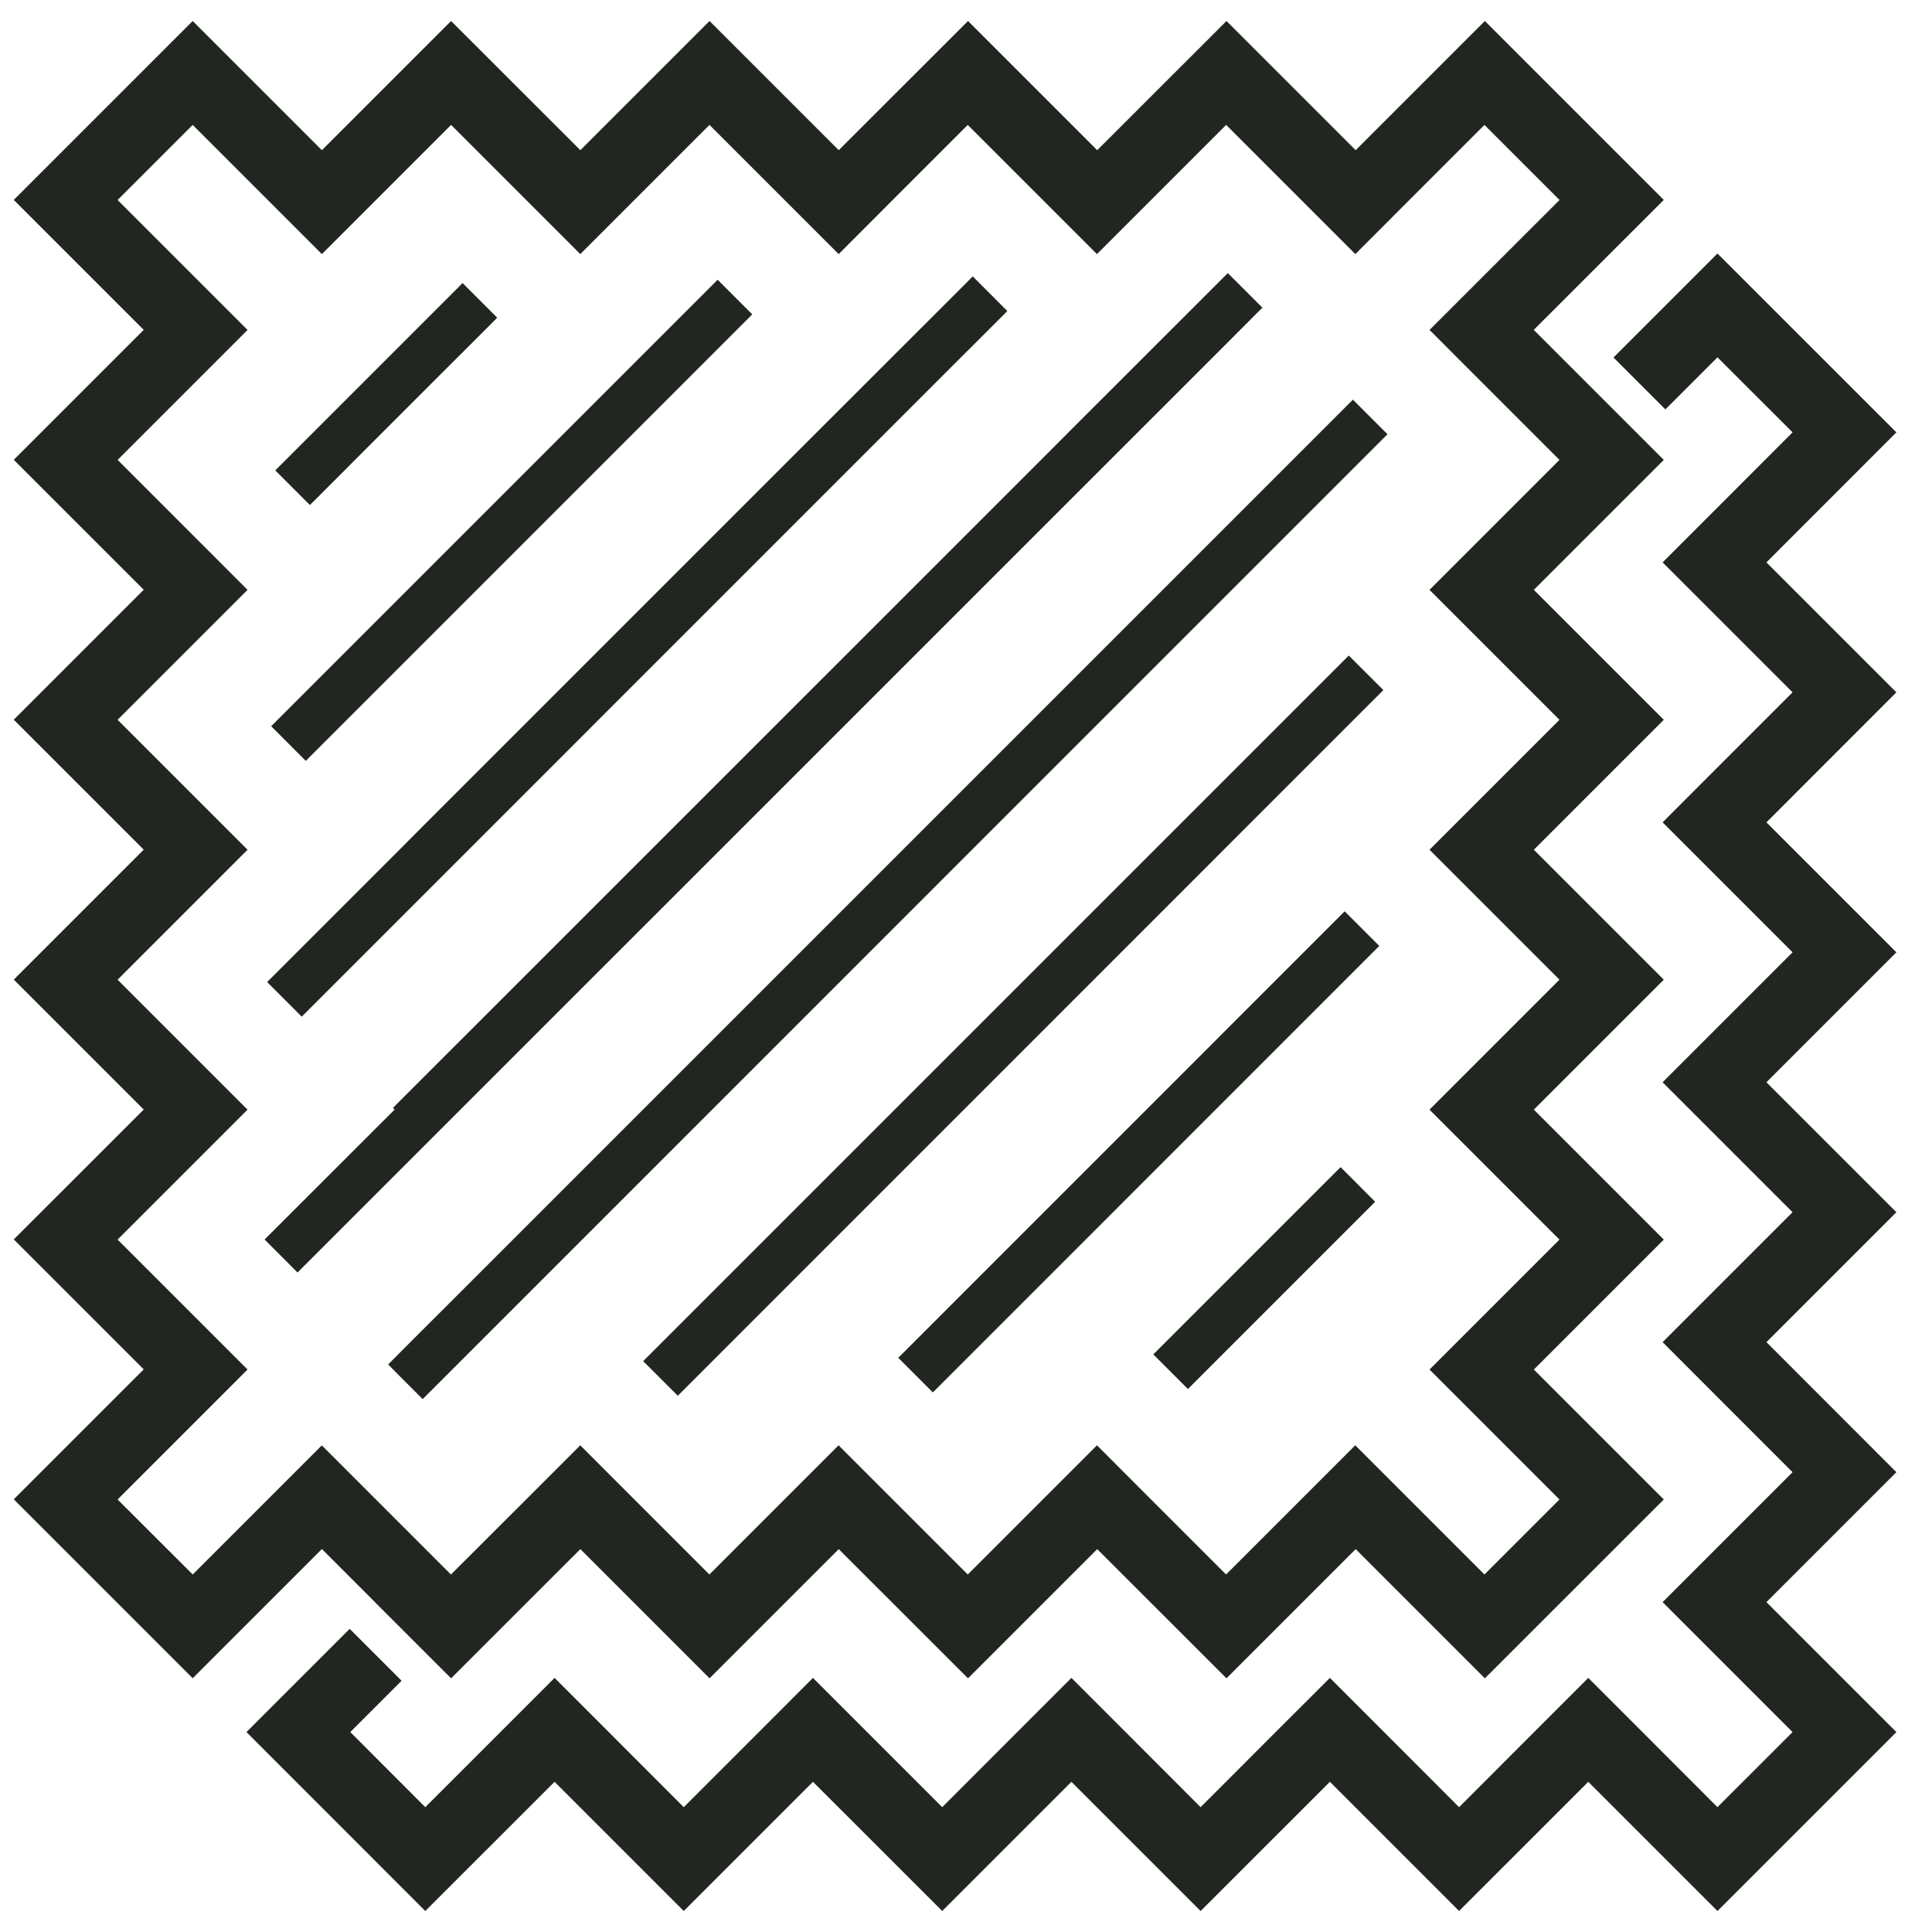 <svg width="23" height="23" viewBox="0 0 23 23" fill="none" xmlns="http://www.w3.org/2000/svg">
<path d="M21.029 6.695L22.576 5.147L20.446 3.018L19.208 4.256L19.517 4.565L19.826 4.874L20.446 4.254L21.34 5.147L20.411 6.077L19.793 6.695L20.411 7.313L21.34 8.242L20.411 9.171L19.793 9.79L20.411 10.408L21.34 11.337L20.411 12.266L19.793 12.884L20.411 13.502L21.34 14.431L20.411 15.36L19.793 15.978L20.411 16.597L21.34 17.526L20.411 18.455L19.793 19.073L20.411 19.691L21.34 20.62L20.446 21.514L19.526 20.593L18.908 19.975L18.29 20.593L17.37 21.514L16.45 20.593L15.832 19.975L15.213 20.593L14.293 21.514L13.373 20.593L12.755 19.975L12.137 20.593L11.217 21.514L10.296 20.593L9.678 19.975L9.061 20.593L8.14 21.514L7.22 20.593L6.602 19.975L5.984 20.593L5.063 21.514L4.17 20.62L4.781 20.009L4.472 19.7L4.163 19.391L2.934 20.62L5.063 22.75L6.602 21.212L8.14 22.75L9.678 21.212L11.217 22.75L12.755 21.212L14.293 22.75L15.832 21.212L17.37 22.75L18.908 21.212L20.446 22.75L22.576 20.62L21.029 19.073L22.576 17.526L21.029 15.978L22.576 14.431L21.029 12.884L22.576 11.337L21.029 9.79L22.576 8.242L21.029 6.695Z" fill="#212720"/>
<path d="M4.472 19.082L4.781 19.391L5.09 19.7L5.37 19.98L6.909 18.442L8.447 19.98L9.985 18.442L11.524 19.98L13.062 18.442L14.601 19.98L16.139 18.442L17.677 19.98L19.807 17.851L18.26 16.304L19.807 14.757L18.26 13.21L19.807 11.663L18.26 10.116L19.807 8.569L18.26 7.022L19.807 5.475L19.517 5.185L19.208 4.876L18.259 3.927L18.268 3.918L19.807 2.38L17.677 0.25L16.139 1.788L14.601 0.25L13.062 1.788L11.524 0.25L9.985 1.788L8.447 0.25L6.909 1.788L5.37 0.25L3.832 1.788L2.294 0.25L0.164 2.38L1.711 3.927L0.164 5.474L1.711 7.021L0.164 8.568L1.711 10.115L0.164 11.662L1.711 13.209L0.164 14.755L1.711 16.302L0.164 17.849L2.294 19.979L3.832 18.441L4.471 19.08L4.472 19.082ZM3.214 17.824L2.294 18.744L1.4 17.851L2.329 16.922L2.947 16.304L2.329 15.686L1.4 14.757L2.329 13.828L2.947 13.21L2.329 12.592L1.4 11.663L2.329 10.734L2.947 10.116L2.329 9.498L1.4 8.569L2.329 7.64L2.947 7.022L2.329 6.404L1.4 5.475L2.329 4.546L2.947 3.928L2.329 3.31L1.4 2.381L2.294 1.487L3.214 2.407L3.832 3.025L4.45 2.407L5.37 1.487L6.29 2.407L6.908 3.025L7.526 2.407L8.446 1.487L9.366 2.407L9.984 3.025L10.601 2.407L11.521 1.487L12.441 2.407L13.059 3.025L13.677 2.407L14.597 1.487L15.517 2.407L16.135 3.025L16.752 2.407L17.672 1.487L18.566 2.381L17.645 3.301L17.636 3.31L17.018 3.928L17.047 3.956L17.355 4.265L17.636 4.546L18.565 5.475L17.636 6.404L17.018 7.022L17.636 7.64L18.565 8.569L17.636 9.498L17.018 10.116L17.636 10.734L18.565 11.663L17.636 12.592L17.018 13.21L17.636 13.828L18.565 14.757L17.636 15.686L17.018 16.304L17.636 16.922L18.565 17.851L17.672 18.744L16.752 17.824L16.134 17.206L15.516 17.824L14.596 18.744L13.676 17.824L13.059 17.206L12.441 17.824L11.521 18.744L10.601 17.824L9.983 17.206L9.365 17.824L8.445 18.744L7.525 17.824L6.908 17.206L6.29 17.824L5.378 18.735L5.369 18.745L4.449 17.825L3.85 17.226L3.831 17.207L3.222 17.816L3.212 17.825L3.214 17.824Z" fill="#212720"/>
<path d="M3.724 5.977L3.744 5.958L4.053 5.649L4.362 5.339L5.255 4.446L5.565 4.137L5.874 3.828L5.885 3.817L5.919 3.782L5.507 3.37L5.473 3.404L5.462 3.415L5.152 3.725L3.641 5.236L3.331 5.546L3.312 5.565L3.277 5.6L3.689 6.012L3.724 5.977Z" fill="#212720"/>
<path d="M3.675 9.023L3.695 9.003L4.004 8.694L4.313 8.385L8.292 4.406L8.601 4.097L8.91 3.788L8.921 3.777L8.955 3.742L8.543 3.33L8.509 3.365L8.498 3.376L8.189 3.685L6.342 5.532L5.448 6.426L3.592 8.282L3.283 8.591L3.263 8.611L3.228 8.645L3.64 9.058L3.675 9.023Z" fill="#212720"/>
<path d="M3.626 12.069L3.646 12.049L3.955 11.74L4.264 11.431L11.328 4.366L11.638 4.057L11.947 3.748L11.958 3.737L11.992 3.703L11.58 3.29L11.546 3.325L11.535 3.336L11.226 3.645L9.378 5.492L5.399 9.471L5.09 9.78L4.761 10.11L3.234 11.637L3.18 11.691L3.592 12.103L3.626 12.069Z" fill="#212720"/>
<path d="M4.215 14.476L14.366 4.326L14.675 4.017L14.983 3.708L14.995 3.697L15.029 3.663L14.617 3.251L14.572 3.296L13.044 4.823L12.724 5.143L12.415 5.453L5.35 12.517L5.041 12.826L4.712 13.155L4.678 13.19L4.698 13.209L3.204 14.702L3.15 14.756L3.542 15.149L3.577 15.114L3.597 15.094L3.906 14.785L4.215 14.476Z" fill="#212720"/>
<path d="M4.992 15.871L4.663 16.201L4.621 16.243L4.676 16.299L4.727 16.351L5.032 16.656L5.066 16.622L5.713 15.975L16.483 5.204L16.518 5.17L16.486 5.138L16.177 4.829L16.106 4.758L16.072 4.792L15.761 5.103L15.451 5.413L5.301 15.563L4.992 15.871Z" fill="#212720"/>
<path d="M16.023 7.838L7.691 16.17L7.657 16.204L8.069 16.616L8.103 16.582L16.435 8.249L16.469 8.216L16.057 7.804L16.023 7.838Z" fill="#212720"/>
<path d="M15.974 10.883L10.728 16.13L10.693 16.164L11.105 16.576L11.14 16.542L16.386 11.295L16.42 11.261L16.008 10.849L15.974 10.883Z" fill="#212720"/>
<path d="M15.925 13.929L13.764 16.09L13.73 16.124L14.142 16.536L14.176 16.502L16.337 14.341L16.371 14.307L15.96 13.895L15.925 13.929Z" fill="#212720"/>
</svg>

